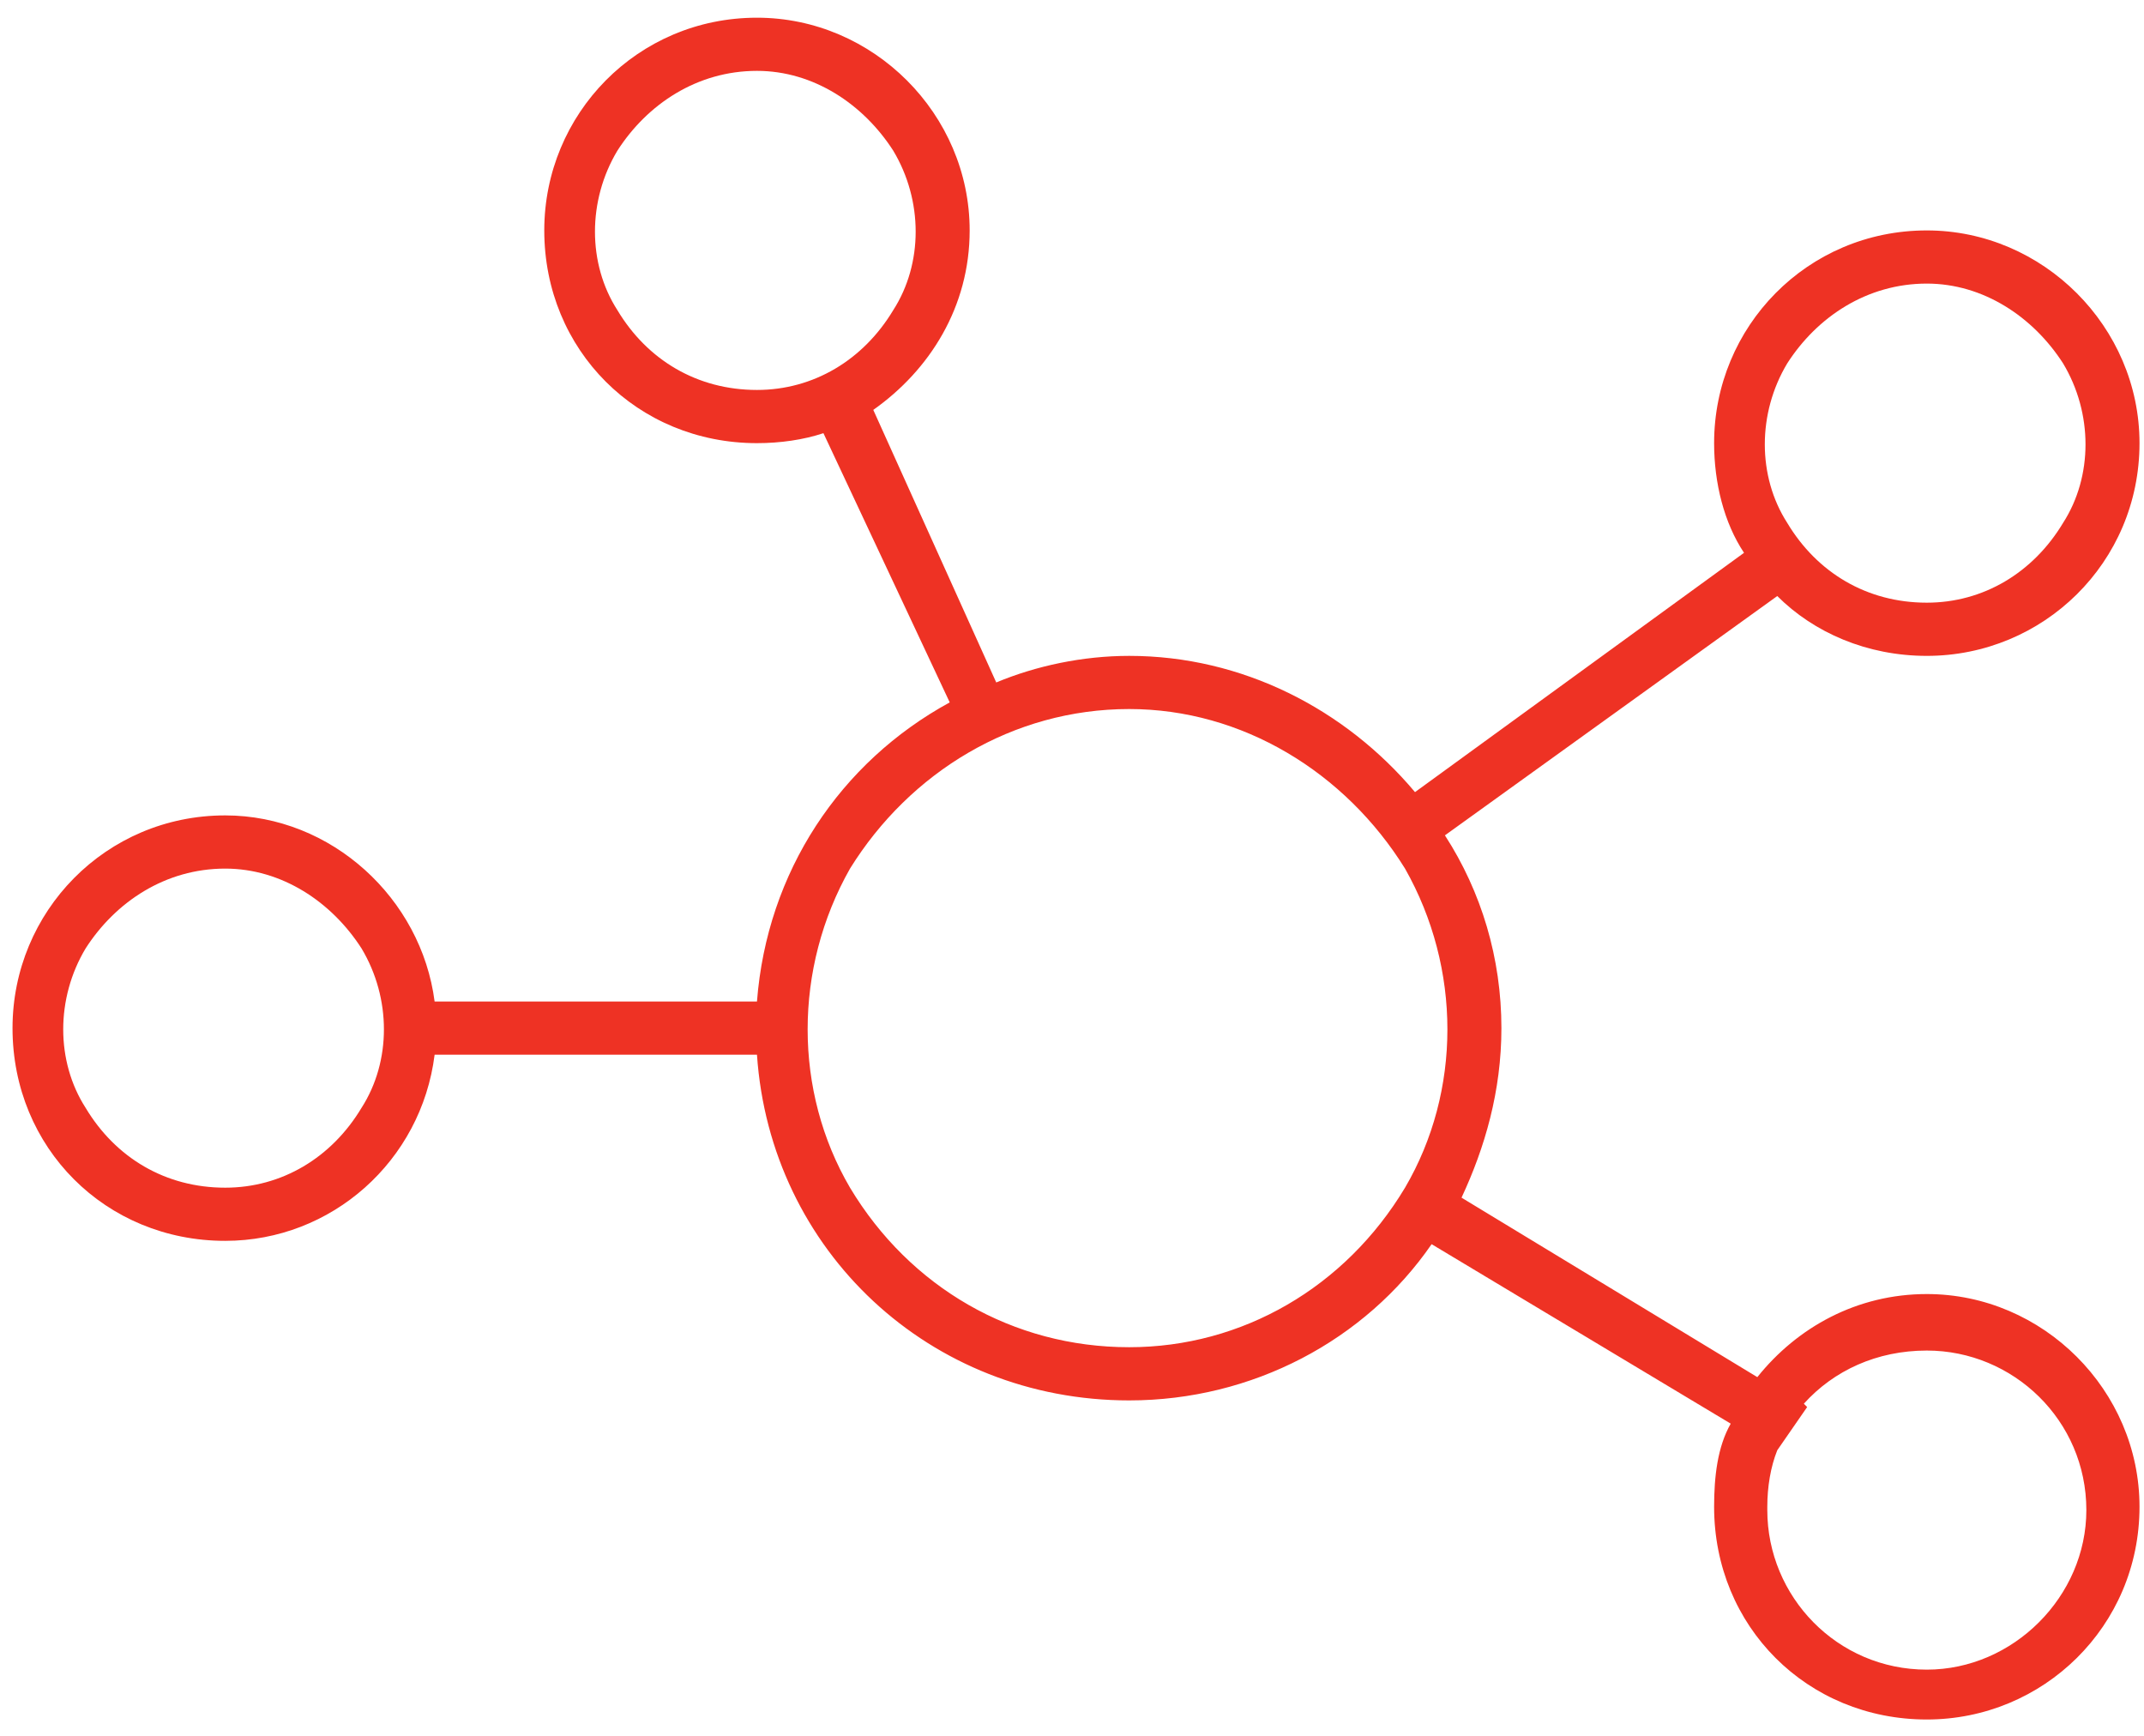 <svg width="63" height="51" viewBox="0 0 63 51" fill="none" xmlns="http://www.w3.org/2000/svg">
<path d="M22.243 2.082C20.485 2.082 19.02 3.059 18.142 4.426C17.263 5.891 17.263 7.746 18.142 9.113C19.02 10.578 20.485 11.457 22.243 11.457C23.903 11.457 25.368 10.578 26.247 9.113C27.126 7.746 27.126 5.891 26.247 4.426C25.368 3.059 23.903 2.082 22.243 2.082ZM22.243 13.02C18.727 13.02 15.993 10.285 15.993 6.77C15.993 3.352 18.727 0.52 22.243 0.52C25.661 0.52 28.493 3.352 28.493 6.77C28.493 9.016 27.321 10.871 25.661 12.043L29.274 20.051C30.446 19.562 31.814 19.27 33.181 19.27C36.501 19.27 39.528 20.832 41.579 23.273L51.247 16.242C50.661 15.363 50.368 14.191 50.368 13.02C50.368 9.602 53.102 6.77 56.618 6.77C60.036 6.77 62.868 9.602 62.868 13.02C62.868 16.535 60.036 19.27 56.618 19.27C54.86 19.27 53.298 18.586 52.224 17.512L42.458 24.543C43.532 26.203 44.118 28.156 44.118 30.207C44.118 32.062 43.63 33.723 42.946 35.188L51.638 40.461C52.81 38.996 54.567 38.02 56.618 38.02C60.036 38.02 62.868 40.852 62.868 44.27C62.868 47.785 60.036 50.52 56.618 50.52C53.102 50.52 50.368 47.785 50.368 44.27C50.368 43.391 50.466 42.512 50.856 41.828L42.067 36.555C40.114 39.387 36.794 41.145 33.181 41.145C27.321 41.145 22.634 36.75 22.243 30.988H12.771C12.38 34.113 9.743 36.457 6.618 36.457C3.103 36.457 0.368 33.723 0.368 30.207C0.368 26.789 3.103 23.957 6.618 23.957C9.743 23.957 12.38 26.398 12.771 29.426H22.243C22.536 25.617 24.685 22.395 27.907 20.637L24.196 12.727C23.61 12.922 22.927 13.02 22.243 13.02ZM6.618 34.895C8.278 34.895 9.743 34.016 10.622 32.551C11.501 31.184 11.501 29.328 10.622 27.863C9.743 26.496 8.278 25.52 6.618 25.52C4.86 25.52 3.396 26.496 2.517 27.863C1.638 29.328 1.638 31.184 2.517 32.551C3.396 34.016 4.86 34.895 6.618 34.895ZM51.931 44.27V44.367C51.931 46.906 53.981 49.055 56.618 49.055C59.157 49.055 61.306 46.906 61.306 44.367C61.306 41.73 59.157 39.68 56.618 39.68C55.153 39.68 53.884 40.266 53.005 41.242L53.102 41.34L52.224 42.609C52.028 43.098 51.931 43.684 51.931 44.27ZM56.618 8.332C54.86 8.332 53.395 9.309 52.517 10.676C51.638 12.141 51.638 13.996 52.517 15.363C53.395 16.828 54.86 17.707 56.618 17.707C58.278 17.707 59.743 16.828 60.622 15.363C61.501 13.996 61.501 12.141 60.622 10.676C59.743 9.309 58.278 8.332 56.618 8.332ZM33.181 20.832C29.763 20.832 26.735 22.688 24.977 25.52C23.317 28.449 23.317 32.062 24.977 34.895C26.735 37.824 29.763 39.582 33.181 39.582C36.501 39.582 39.528 37.824 41.286 34.895C42.946 32.062 42.946 28.449 41.286 25.52C39.528 22.688 36.501 20.832 33.181 20.832Z" fill="#EE3224"/>
</svg>
